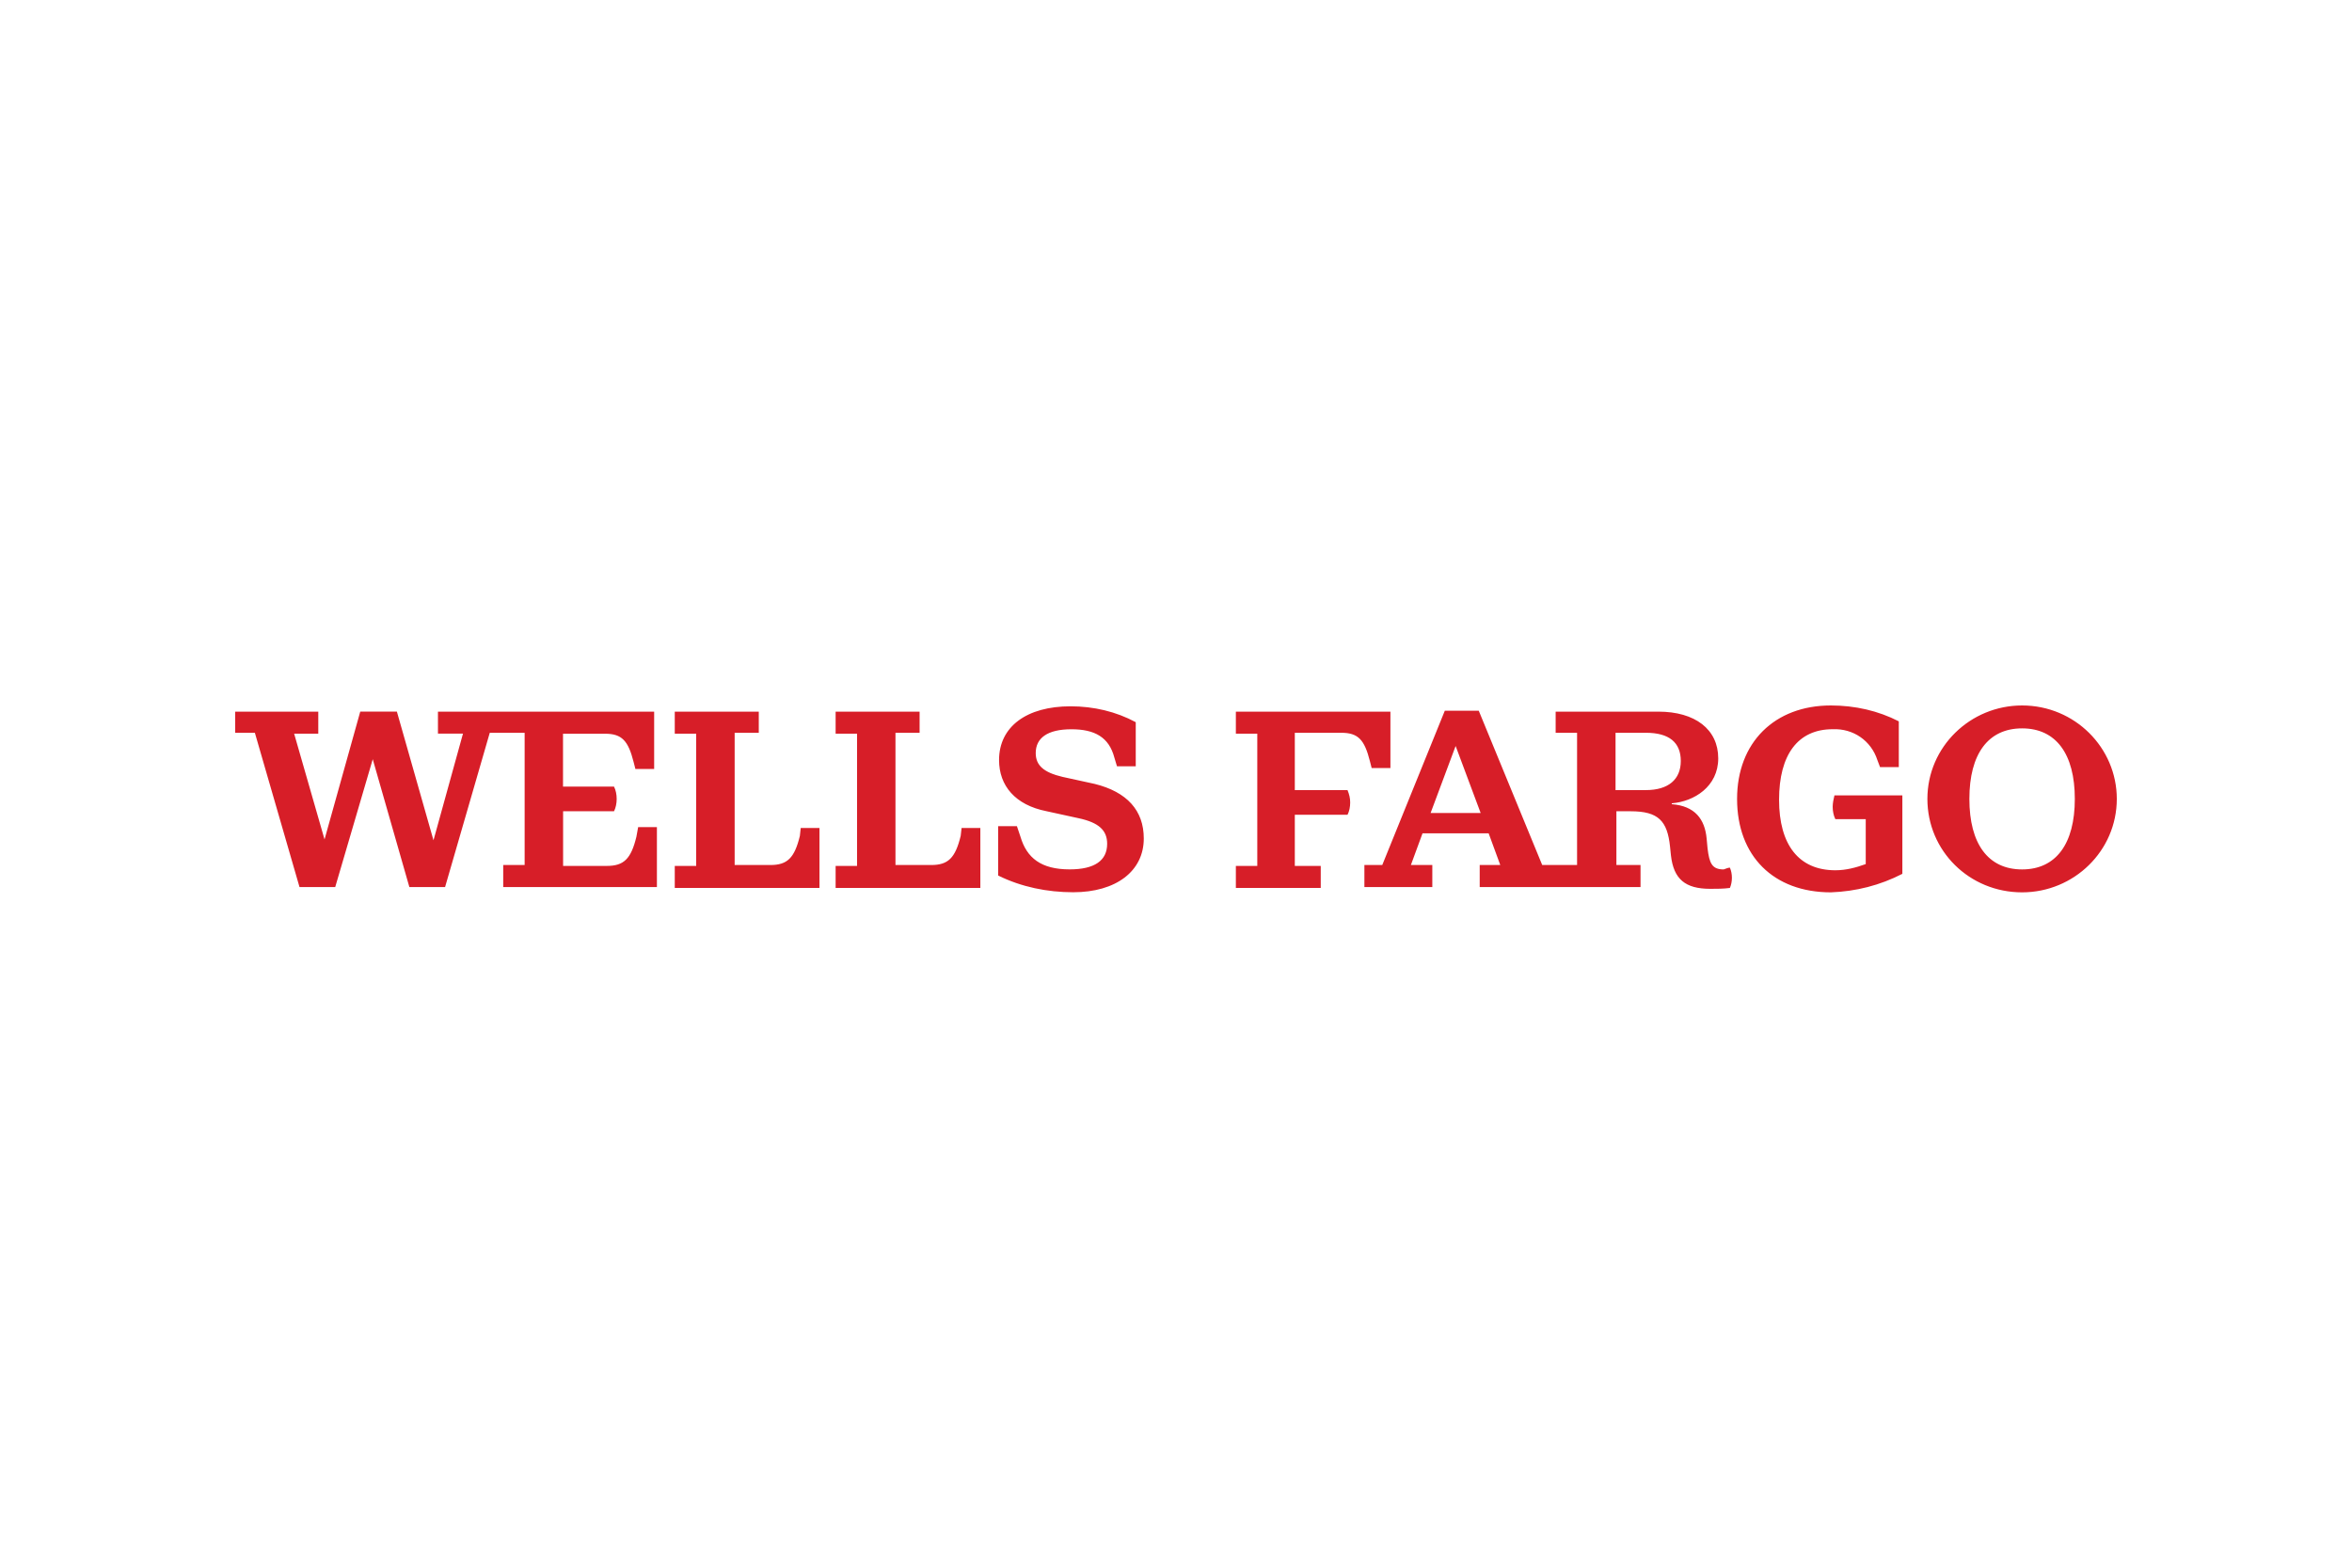 <svg width="300" height="200" viewBox="0 0 300 200" fill="none" xmlns="http://www.w3.org/2000/svg">
<g clip-path="url(#clip0_6004_8399)">
<path d="M81.396 105.52H83.789V113.166H64.186V110.356H66.918V93.485H62.471L56.771 113.166H52.215L47.544 96.857L42.758 113.166H38.203L32.508 93.485H30V90.789H40.596V93.599H37.518L41.395 107.092L45.951 90.783H50.622L55.292 107.2L59.054 93.593H55.862V90.789H83.438V98.1H81.045L80.815 97.204C80.131 94.507 79.331 93.605 77.168 93.605H71.813V100.354H78.319C78.549 100.803 78.658 101.365 78.658 101.927C78.658 102.489 78.543 103.051 78.319 103.499H71.824V110.47H77.41C79.573 110.47 80.487 109.573 81.172 106.757L81.396 105.52ZM102.024 106.644C101.339 109.454 100.43 110.356 98.262 110.356H93.706V93.485H96.783V90.789H86.067V93.599H88.799V110.47H86.067V113.28H104.526V105.633H102.133L102.024 106.644ZM122.536 106.644C121.851 109.454 120.943 110.356 118.774 110.356H114.218V93.485H117.296V90.789H106.585V93.599H109.317V110.47H106.585V113.28H125.044V105.633H122.651L122.536 106.644ZM139.626 100.008L135.525 99.111C133.132 98.549 132.108 97.646 132.108 96.074C132.108 94.161 133.592 93.037 136.663 93.037C139.626 93.037 141.449 94.047 142.134 96.636L142.473 97.76H144.866V92.134C142.358 90.783 139.511 90.108 136.548 90.108C130.963 90.108 127.431 92.696 127.431 96.965C127.431 100.229 129.485 102.699 133.471 103.488L137.572 104.385C140.195 104.946 141.219 105.957 141.219 107.649C141.219 109.783 139.626 110.913 136.433 110.913C132.786 110.913 130.963 109.448 130.163 106.752L129.709 105.401H127.316V111.696C130.278 113.161 133.586 113.83 136.888 113.83C142.358 113.83 145.89 111.134 145.89 106.973C145.896 103.385 143.733 101.024 139.626 100.008ZM171.079 93.485C173.242 93.485 174.041 94.382 174.726 97.084L174.956 97.981H177.349V90.789H157.636V93.599H160.368V110.47H157.636V113.28H168.462V110.47H165.154V103.947H171.879C172.109 103.499 172.218 102.937 172.218 102.375C172.218 101.813 172.103 101.365 171.879 100.803H165.154V93.485H171.079ZM220.652 110.691C220.991 111.48 220.991 112.491 220.652 113.28C219.852 113.393 218.943 113.393 218.144 113.393C214.951 113.393 213.473 112.156 213.128 109.119L213.013 107.995C212.673 104.731 211.529 103.499 207.997 103.499H206.173V110.356H209.251V113.166H188.738V110.356H191.361L189.877 106.309H181.445L179.96 110.356H182.693V113.166H174.03V110.356H176.308L184.286 90.675H188.618L196.711 110.356H201.157V93.485H198.425V90.789H211.529C216.199 90.789 219.162 93.037 219.162 96.749C219.162 100.348 216.084 102.261 213.237 102.483V102.596C216.199 102.823 217.453 104.509 217.684 106.984L217.799 108.222C218.029 110.135 218.368 110.918 219.852 110.918C220.197 110.805 220.427 110.691 220.652 110.691ZM188.859 103.72L185.667 95.171L182.474 103.72H188.859ZM214.387 97.084C214.387 94.723 212.903 93.485 209.941 93.485H206.064V100.797H209.941C212.788 100.797 214.387 99.446 214.387 97.084ZM233.761 102.931C233.761 103.493 233.876 104.055 234.1 104.504H237.977V110.237C236.723 110.686 235.469 111.026 234.1 111.026C229.43 111.026 226.922 107.762 226.922 102.029C226.922 96.295 229.315 93.031 233.761 93.031C236.384 92.918 238.662 94.496 239.461 96.965L239.801 97.862H242.194V92.026C239.571 90.675 236.608 90 233.531 90C226.352 90 221.566 94.723 221.566 101.921C221.566 109.232 226.237 113.842 233.531 113.842C236.723 113.728 239.801 112.945 242.648 111.48V101.472H233.985C233.87 101.921 233.761 102.483 233.761 102.931ZM270 101.921C270 108.557 264.53 113.842 257.92 113.842C251.196 113.842 245.841 108.557 245.841 101.921C245.841 95.285 251.311 90 257.92 90C264.645 90 270 95.398 270 101.921ZM264.645 101.921C264.645 96.188 262.252 92.923 257.92 92.923C253.589 92.923 251.196 96.188 251.196 101.921C251.196 107.654 253.589 110.918 257.92 110.918C262.246 110.918 264.645 107.654 264.645 101.921Z" fill="#D71E28"/>
</g>
<defs>
<clipPath id="clip0_6004_8399">
<rect width="240" height="24" fill="white" transform="translate(30 90)"/>
</clipPath>
</defs>
</svg>
